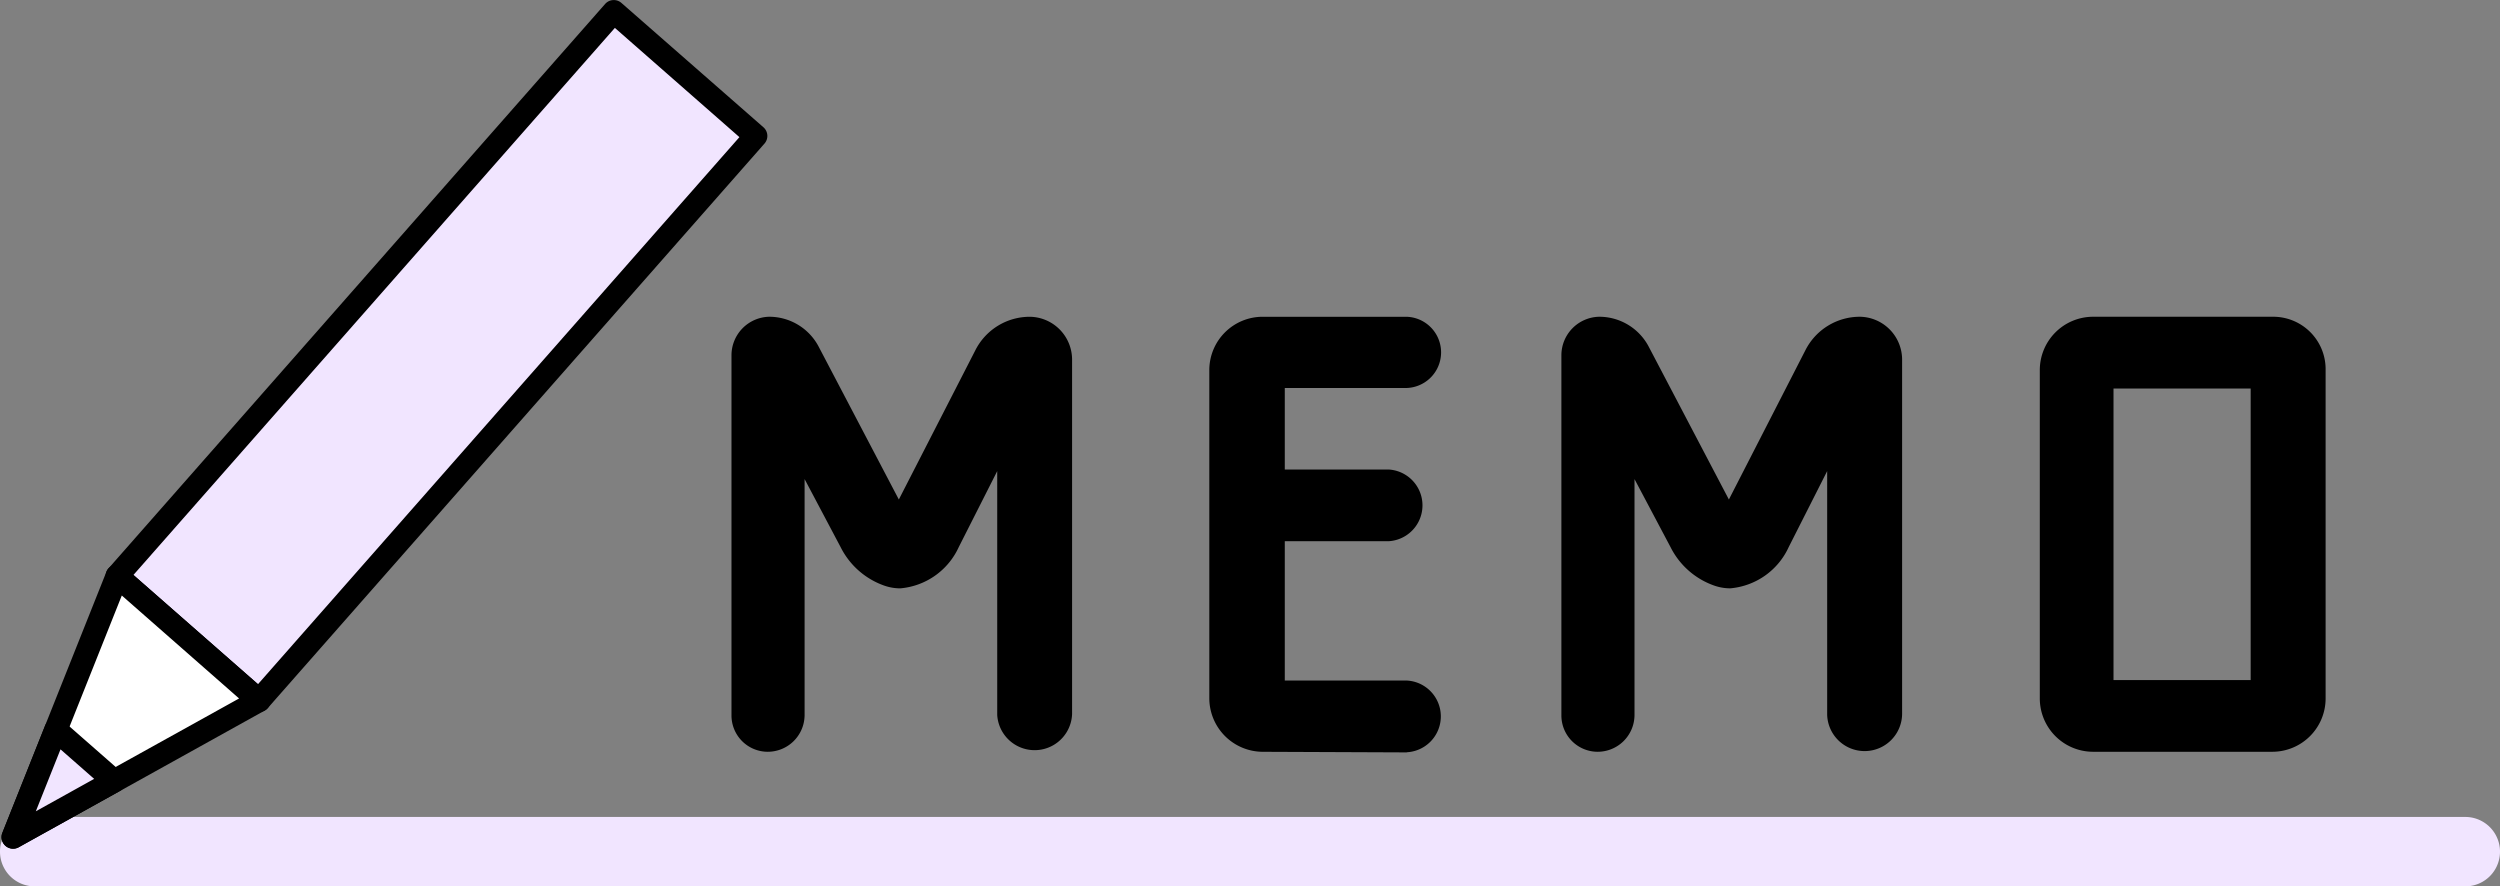 <svg xmlns="http://www.w3.org/2000/svg" viewBox="0 0 108.051 38.309"><rect x="0" y="0" width="108.051" height="38.309" fill="#808080" stroke="none"/><path d="M106.551 38.309H1.5a1.5 1.5 0 0 1 0-3h105.051a1.5 1.5 0 1 1 0 3zM11.2 30.275l-3.067-2.69L5.062 24.9 26.525.5l6.135 5.38z" fill="#f1e5ff"/><path d="M11.2 30.775a.5.5 0 0 1-.329-.124l-6.135-5.38a.5.5 0 0 1-.045-.707L26.155.17a.5.5 0 0 1 .7-.046l6.14 5.376a.5.5 0 0 1 .045.707L11.572 30.605a.5.5 0 0 1-.372.17zm-5.432-5.926l5.383 4.721L31.958 5.927l-5.383-4.721z"/><path d="M11.2 30.275l-3.07-2.69L5.063 24.9l-4.5 11.282z" fill="#fff"/><path d="M5.062 24.4a.5.5 0 0 1 .33.124l6.135 5.38a.5.5 0 0 1 .046.7.493.493 0 0 1-.133.108L.807 36.619A.5.5 0 0 1 .1 36l4.5-11.29a.5.5 0 0 1 .464-.315zm5.271 5.788l-5.069-4.45-3.717 9.326z"/><path d="M4.936 33.755L3.675 32.65l-1.26-1.1-1.849 4.634z" fill="#f1e5ff"/><path d="M2.412 31.044a.5.5 0 0 1 .33.124l2.521 2.211a.5.5 0 0 1 .046.705.493.493 0 0 1-.133.108L.806 36.62A.5.5 0 0 1 .1 36l1.849-4.639a.5.5 0 0 1 .464-.315zm1.658 2.619l-1.455-1.276-1.067 2.677zM44.515 14.19a1.343 1.343 0 0 1 1.317 1.341v15.331a1.118 1.118 0 0 1-1.106 1.13 1.124 1.124 0 0 1-1.133-1.113V18.45c0-.053-.053-.079-.079-.026l-2.529 5a2.306 2.306 0 0 1-2.608 1.42 2.844 2.844 0 0 1-1.607-1.42l-2.423-4.576c-.026-.052-.079-.026-.079.026v12.04a1.09 1.09 0 0 1-1.1 1.078h-.006a1.061 1.061 0 0 1-1.054-1.07V15.347a1.165 1.165 0 0 1 1.133-1.157 1.91 1.91 0 0 1 1.686 1l3.793 7.231a.15.15 0 0 0 .263 0l3.609-7.047a2.154 2.154 0 0 1 1.923-1.184z"/><path d="M33.241 13.69a2.416 2.416 0 0 1 2.129 1.268l3.478 6.631 3.3-6.437a2.637 2.637 0 0 1 2.371-1.461 1.853 1.853 0 0 1 1.817 1.841v15.33a1.62 1.62 0 0 1-3.236.038V20.362l-1.662 3.283a3.068 3.068 0 0 1-2.527 1.784 2.092 2.092 0 0 1-.692-.118 3.355 3.355 0 0 1-1.888-1.666l-1.556-2.939v10.208a1.594 1.594 0 0 1-1.606 1.578 1.569 1.569 0 0 1-1.554-1.578V15.347a1.667 1.667 0 0 1 1.626-1.657zm5.035 8.96l-3.792-7.229a1.406 1.406 0 0 0-1.243-.732.661.661 0 0 0-.633.657v15.568a.561.561 0 0 0 .542.578h.012a.586.586 0 0 0 .606-.566V18.868a.549.549 0 0 1 .542-.555.542.542 0 0 1 .48.3l2.431 4.587a2.335 2.335 0 0 0 1.32 1.164 1.1 1.1 0 0 0 .364.063 2.1 2.1 0 0 0 1.636-1.239l2.527-4.988a.54.54 0 0 1 .484-.3.549.549 0 0 1 .542.555v12.407a.625.625 0 0 0 .62.63h.013a.619.619 0 0 0 .606-.63v-15.33a.839.839 0 0 0-.817-.841 1.654 1.654 0 0 0-1.473.9l-.005.011-3.609 7.047a.649.649 0 0 1-1.153 0zM60.8 32.019l-6.217-.026a1.82 1.82 0 0 1-1.818-1.814v-14.2a1.8 1.8 0 0 1 1.812-1.788H60.8a1.04 1.04 0 0 1 0 2.078h-5.4a.36.36 0 0 0-.369.351v3.83a.354.354 0 0 0 .365.342h4.614a1.034 1.034 0 0 1 1.027 1.041v.011a1.034 1.034 0 0 1-1.02 1.056H55.4a.354.354 0 0 0-.369.338v6.341a.354.354 0 0 0 .365.342h5.4a1.052 1.052 0 0 1 0 2.1z"/><path d="M60.8 32.519l-6.217-.026a2.318 2.318 0 0 1-2.316-2.314v-14.2a2.306 2.306 0 0 1 2.318-2.288H60.8a1.54 1.54 0 0 1 0 3.078h-5.271v3.523h4.478a1.552 1.552 0 0 1 0 3.1h-4.478v6.021H60.8a1.552 1.552 0 0 1 0 3.1zM54.579 14.69a1.3 1.3 0 0 0-1.318 1.282v14.206a1.318 1.318 0 0 0 1.318 1.314l6.218.026a.555.555 0 0 0 0-1.1H55.4a.857.857 0 0 1-.869-.842v-6.341a.856.856 0 0 1 .869-.842h4.61a.534.534 0 0 0 .527-.541v-.011a.534.534 0 0 0-.516-.552H55.4a.857.857 0 0 1-.869-.842v-3.813a.858.858 0 0 1 .85-.868H60.8a.549.549 0 0 0 .5-.552.541.541 0 0 0-.5-.526zm25.814-.5a1.343 1.343 0 0 1 1.317 1.341v15.331a1.118 1.118 0 0 1-1.106 1.13 1.124 1.124 0 0 1-1.133-1.113V18.45c0-.053-.052-.079-.079-.026l-2.529 5a2.305 2.305 0 0 1-2.608 1.42 2.847 2.847 0 0 1-1.607-1.42l-2.423-4.576c-.026-.052-.079-.026-.079.026v12.04a1.091 1.091 0 0 1-1.1 1.078 1.061 1.061 0 0 1-1.054-1.068V15.347a1.163 1.163 0 0 1 1.132-1.157 1.91 1.91 0 0 1 1.686 1l3.79 7.231a.15.15 0 0 0 .263 0l3.609-7.047a2.15 2.15 0 0 1 1.921-1.184z"/><path d="M69.116 13.69a2.417 2.417 0 0 1 2.129 1.268l3.478 6.631 3.3-6.438a2.637 2.637 0 0 1 2.37-1.461 1.854 1.854 0 0 1 1.817 1.841v15.33a1.62 1.62 0 0 1-3.239.035V20.361l-1.662 3.283a3.07 3.07 0 0 1-2.526 1.784 2.088 2.088 0 0 1-.692-.118 3.355 3.355 0 0 1-1.891-1.666l-1.556-2.937v10.207a1.594 1.594 0 0 1-1.606 1.578 1.569 1.569 0 0 1-1.554-1.578V15.347a1.667 1.667 0 0 1 1.632-1.657zm5.035 8.96l-3.792-7.229a1.407 1.407 0 0 0-1.243-.732.662.662 0 0 0-.632.657v15.568a.561.561 0 0 0 .542.578h.012a.593.593 0 0 0 .606-.578V18.868a.549.549 0 0 1 .542-.555.54.54 0 0 1 .481.3L73.1 23.2a2.335 2.335 0 0 0 1.32 1.164 1.1 1.1 0 0 0 .364.063 2.092 2.092 0 0 0 1.635-1.239l2.525-4.988a.542.542 0 0 1 .483-.3.549.549 0 0 1 .542.555v12.41a.625.625 0 0 0 .62.63h.011a.619.619 0 0 0 .606-.63V15.532a.841.841 0 0 0-.817-.841 1.653 1.653 0 0 0-1.472.9v.011l-3.609 7.047a.65.65 0 0 1-1.154 0zm24.072 9.342h-7.771a1.8 1.8 0 0 1-1.791-1.809V16.005a1.8 1.8 0 0 1 1.785-1.815h7.777a1.775 1.775 0 0 1 1.791 1.759v14.229a1.8 1.8 0 0 1-1.786 1.814zm-7.007-2.1h6.19a.355.355 0 0 0 .369-.341V16.635a.354.354 0 0 0-.368-.341h-6.191a.355.355 0 0 0-.369.34v12.913a.355.355 0 0 0 .367.342z"/><path d="M98.223 32.492h-7.771a2.305 2.305 0 0 1-2.291-2.314V16.005a2.306 2.306 0 0 1 2.291-2.315h7.771a2.265 2.265 0 0 1 2.291 2.239v14.249a2.305 2.305 0 0 1-2.291 2.314zm-7.771-17.8A1.3 1.3 0 0 0 89.161 16v14.178a1.3 1.3 0 0 0 1.286 1.314h7.776a1.3 1.3 0 0 0 1.291-1.309v-14.2a1.276 1.276 0 0 0-1.264-1.293h-.027zm6.954 15.7h-6.19a.857.857 0 0 1-.869-.842V16.635a.856.856 0 0 1 .869-.841h6.19a.856.856 0 0 1 .869.841v12.912a.857.857 0 0 1-.868.842zm-6.059-1h5.928v-12.6h-5.928z"/></svg>